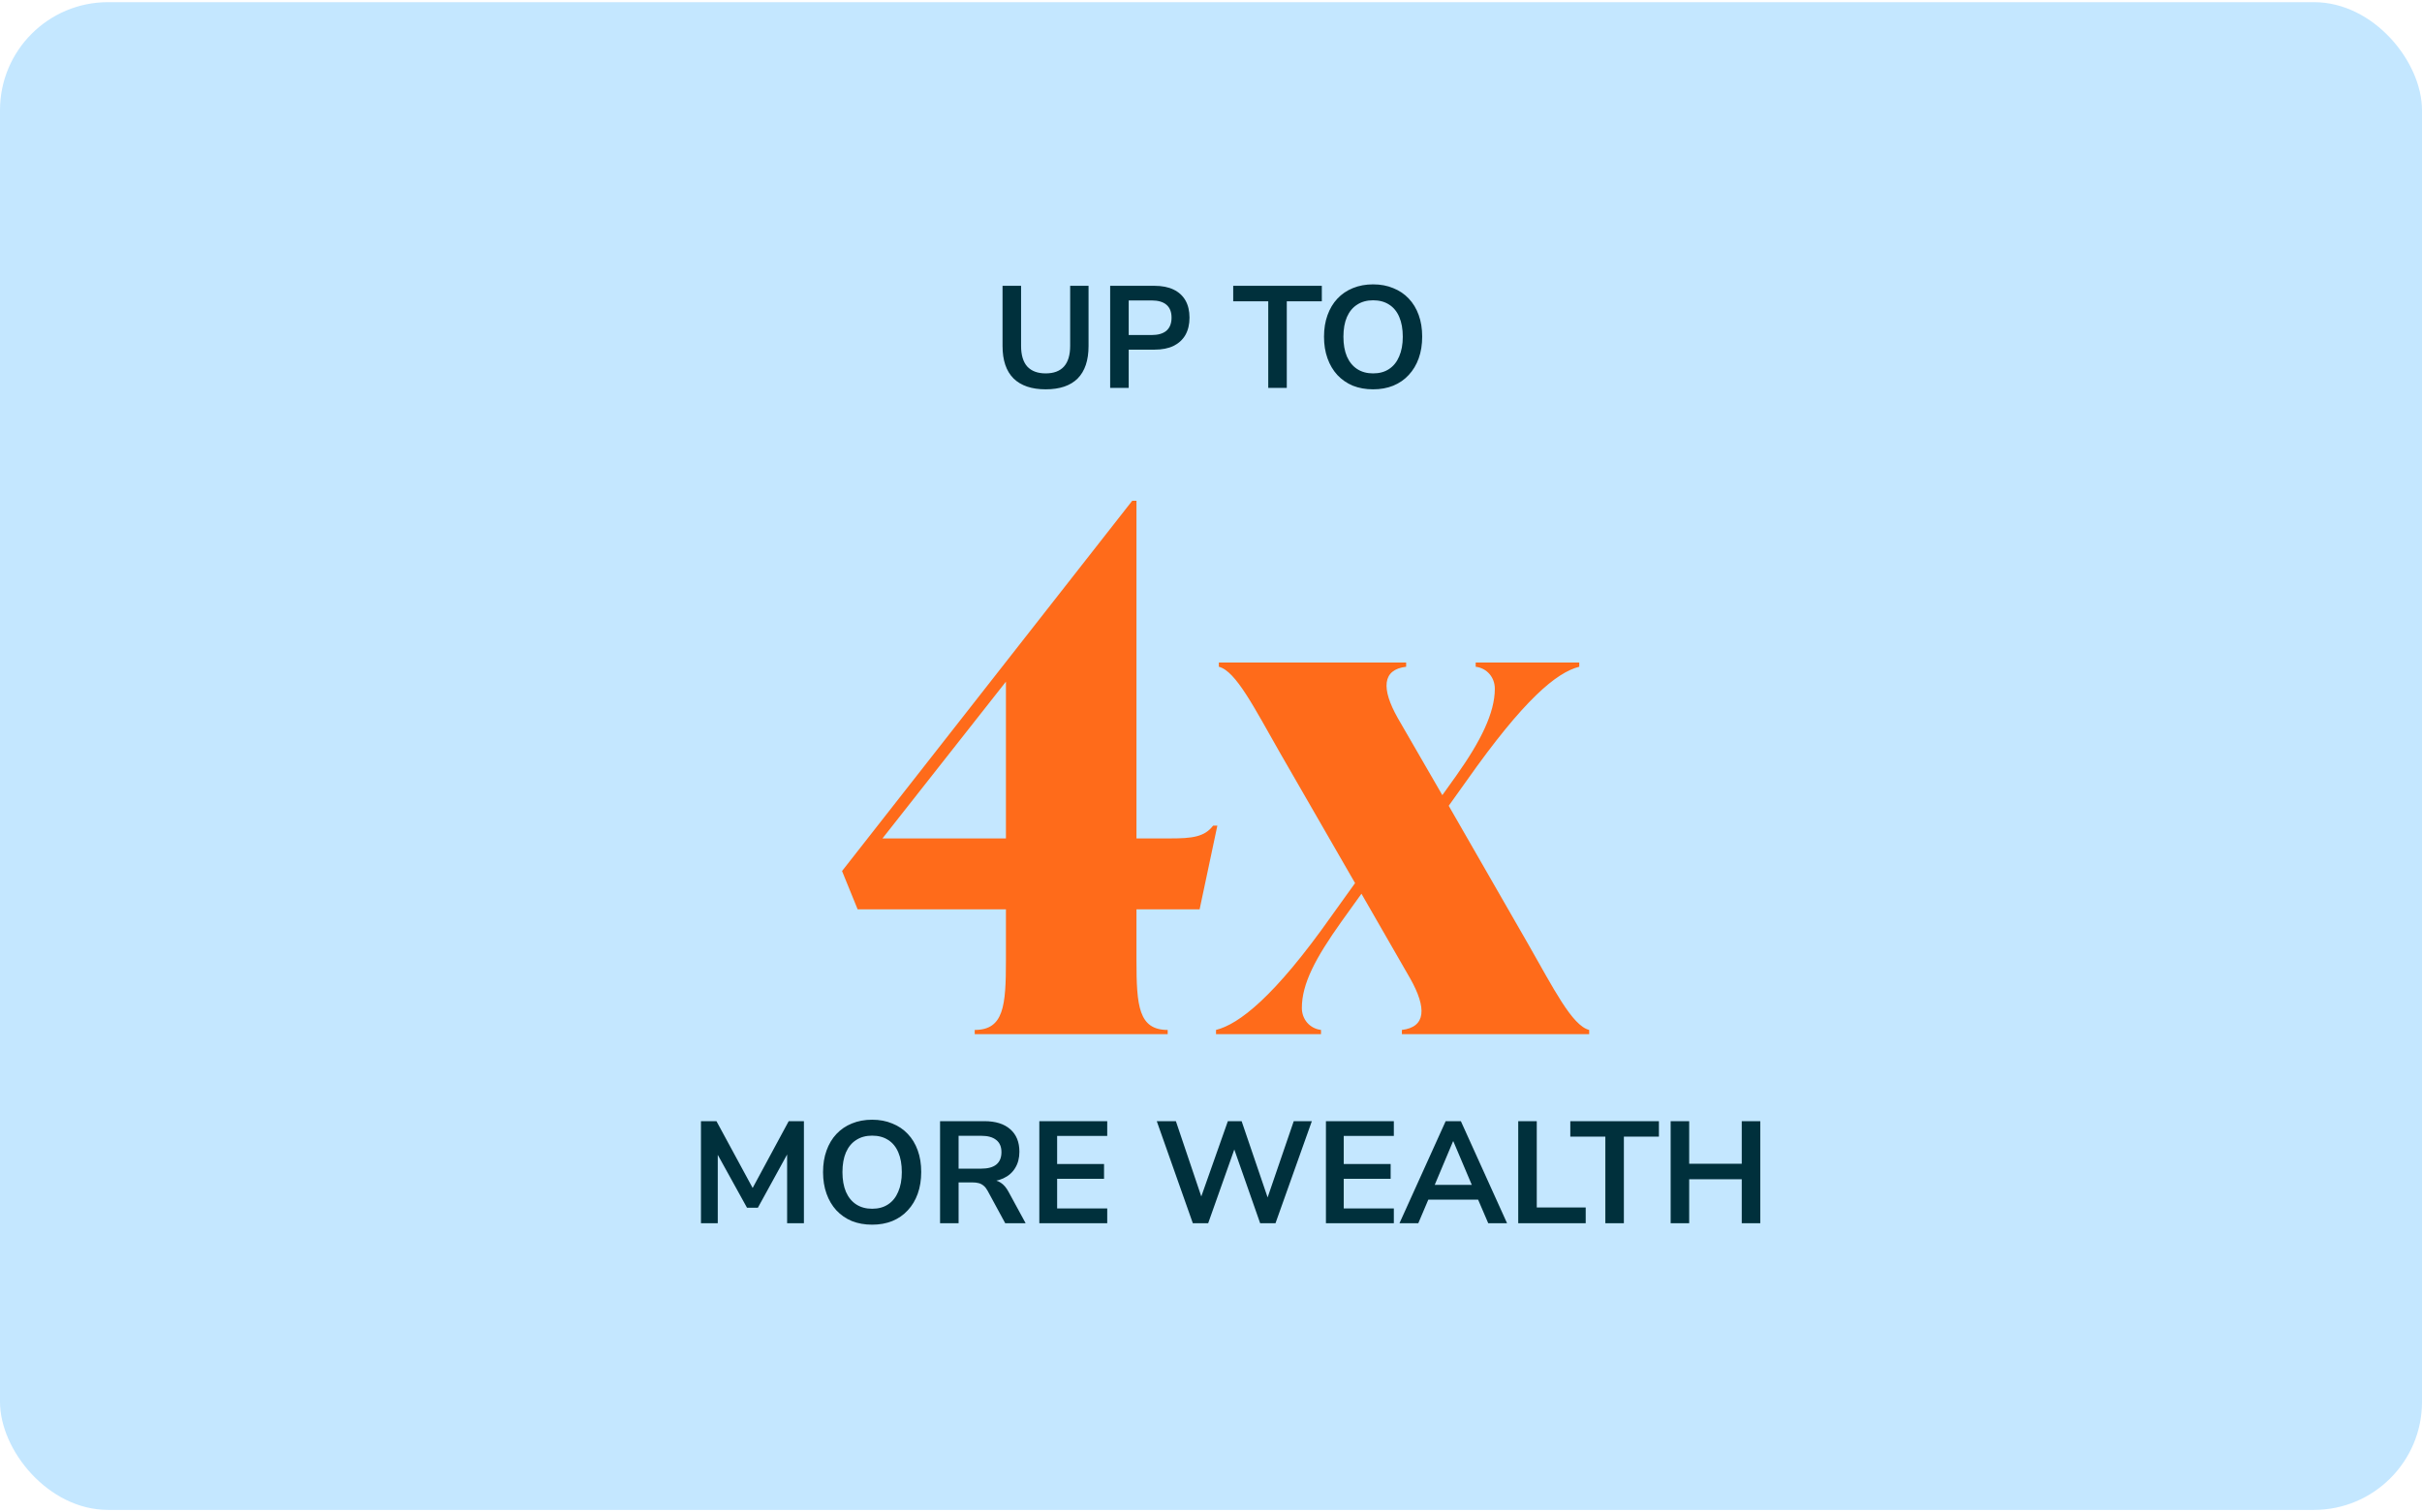 <svg width="538" height="336" viewBox="0 0 538 336" fill="none" xmlns="http://www.w3.org/2000/svg">
<rect y="0.481" width="538" height="334.981" rx="24" fill="#C4E7FF"/>
<path d="M232.279 86.496C229.17 86.496 226.79 85.692 225.139 84.084C223.51 82.454 222.695 80.053 222.695 76.879V63.5H226.812V76.847C226.812 78.884 227.273 80.417 228.195 81.446C229.138 82.454 230.5 82.958 232.279 82.958C234.059 82.958 235.41 82.454 236.332 81.446C237.254 80.417 237.715 78.884 237.715 76.847V63.5H241.799V76.879C241.799 80.053 240.995 82.454 239.387 84.084C237.779 85.692 235.41 86.496 232.279 86.496ZM246.6 86.174V63.5H256.442C258.114 63.5 259.53 63.779 260.687 64.336C261.845 64.894 262.724 65.698 263.325 66.748C263.925 67.799 264.225 69.075 264.225 70.576C264.225 72.055 263.925 73.331 263.325 74.403C262.724 75.453 261.845 76.268 260.687 76.847C259.53 77.405 258.114 77.683 256.442 77.683H250.717V86.174H246.6ZM250.717 74.435H255.799C257.257 74.435 258.361 74.113 259.111 73.47C259.862 72.805 260.237 71.841 260.237 70.576C260.237 69.31 259.862 68.356 259.111 67.713C258.361 67.07 257.257 66.748 255.799 66.748H250.717V74.435ZM281.717 86.174V66.941H273.934V63.5H293.617V66.941H285.834V86.174H281.717ZM305.007 86.496C303.356 86.496 301.855 86.228 300.504 85.692C299.175 85.134 298.028 84.341 297.063 83.312C296.119 82.282 295.39 81.05 294.876 79.613C294.361 78.177 294.104 76.579 294.104 74.821C294.104 73.041 294.361 71.444 294.876 70.029C295.39 68.592 296.119 67.37 297.063 66.362C298.028 65.333 299.175 64.55 300.504 64.014C301.855 63.457 303.356 63.178 305.007 63.178C306.658 63.178 308.148 63.457 309.477 64.014C310.828 64.55 311.975 65.322 312.919 66.33C313.884 67.338 314.623 68.56 315.138 69.997C315.653 71.412 315.91 73.009 315.91 74.789C315.91 76.568 315.653 78.177 315.138 79.613C314.623 81.05 313.884 82.282 312.919 83.312C311.975 84.341 310.828 85.134 309.477 85.692C308.148 86.228 306.658 86.496 305.007 86.496ZM305.007 82.958C306.401 82.958 307.58 82.636 308.545 81.993C309.531 81.35 310.282 80.417 310.796 79.195C311.332 77.973 311.6 76.515 311.6 74.821C311.6 73.106 311.343 71.647 310.828 70.447C310.314 69.225 309.563 68.303 308.577 67.681C307.591 67.038 306.401 66.716 305.007 66.716C303.635 66.716 302.455 67.038 301.469 67.681C300.483 68.303 299.722 69.225 299.186 70.447C298.671 71.647 298.414 73.106 298.414 74.821C298.414 76.515 298.671 77.973 299.186 79.195C299.722 80.417 300.483 81.35 301.469 81.993C302.455 82.636 303.635 82.958 305.007 82.958Z" fill="#00303C"/>
<path d="M216.514 228.824C222.975 228.824 223.448 223.465 223.448 213.379V202.033H190.51L187.043 193.523L251.5 111.258H252.445V186.273H260.01C264.738 186.273 267.574 185.958 269.465 183.436H270.411L266.471 202.033H252.445V213.379C252.445 223.465 252.918 228.824 259.379 228.824V229.769H216.514V228.824ZM196.026 186.273H223.448V151.445L196.026 186.273ZM311.403 228.824C316.761 228.193 316.919 223.938 313.294 217.477L302.42 198.566L298.007 204.712C292.176 212.907 289.182 218.58 289.182 223.938C289.182 226.46 290.915 228.509 293.437 228.824V229.769H270.113V228.824C275.156 227.563 283.036 221.574 295.801 203.451L301.002 196.202L284.297 167.204C278.623 157.276 274.526 149.081 270.743 148.135V147.19H312.348V148.135C306.99 148.766 306.833 153.021 310.457 159.482L320.386 176.66L323.538 172.247C328.896 164.683 332.048 158.379 332.048 153.021C332.048 150.499 330.314 148.45 327.793 148.135V147.19H350.801V148.135C345.758 149.396 338.509 155.385 325.744 173.508L321.804 179.024L339.455 209.755C345.128 219.683 349.226 227.878 353.008 228.824V229.769H311.403V228.824Z" fill="#FF6B1A"/>
<path d="M155.706 271.769V249.095H159.147L167.703 264.887H166.673L175.196 249.095H178.573V271.769H174.843V255.206H175.55L168.346 268.328H165.934L158.665 255.174H159.437V271.769H155.706ZM193.727 272.091C192.076 272.091 190.575 271.823 189.224 271.287C187.895 270.729 186.748 269.936 185.783 268.907C184.84 267.878 184.111 266.645 183.596 265.208C183.081 263.772 182.824 262.174 182.824 260.416C182.824 258.636 183.081 257.039 183.596 255.624C184.111 254.187 184.84 252.965 185.783 251.957C186.748 250.928 187.895 250.146 189.224 249.61C190.575 249.052 192.076 248.773 193.727 248.773C195.378 248.773 196.868 249.052 198.198 249.61C199.548 250.146 200.696 250.917 201.639 251.925C202.604 252.933 203.344 254.155 203.858 255.592C204.373 257.007 204.63 258.604 204.63 260.384C204.63 262.164 204.373 263.772 203.858 265.208C203.344 266.645 202.604 267.878 201.639 268.907C200.696 269.936 199.548 270.729 198.198 271.287C196.868 271.823 195.378 272.091 193.727 272.091ZM193.727 268.553C195.121 268.553 196.3 268.231 197.265 267.588C198.251 266.945 199.002 266.012 199.516 264.79C200.052 263.568 200.32 262.11 200.32 260.416C200.32 258.701 200.063 257.243 199.548 256.042C199.034 254.82 198.283 253.898 197.297 253.276C196.311 252.633 195.121 252.311 193.727 252.311C192.355 252.311 191.176 252.633 190.189 253.276C189.203 253.898 188.442 254.82 187.906 256.042C187.391 257.243 187.134 258.701 187.134 260.416C187.134 262.11 187.391 263.568 187.906 264.79C188.442 266.012 189.203 266.945 190.189 267.588C191.176 268.231 192.355 268.553 193.727 268.553ZM208.816 271.769V249.095H218.658C221.145 249.095 223.064 249.695 224.415 250.896C225.766 252.075 226.441 253.737 226.441 255.881C226.441 257.275 226.13 258.476 225.508 259.483C224.908 260.491 224.029 261.263 222.871 261.799C221.713 262.335 220.309 262.603 218.658 262.603L218.947 262.121H220.009C220.888 262.121 221.649 262.335 222.292 262.764C222.957 263.193 223.536 263.868 224.029 264.79L227.824 271.769H223.289L219.365 264.533C219.108 264.061 218.819 263.697 218.497 263.439C218.175 263.161 217.811 262.968 217.403 262.86C216.996 262.753 216.524 262.7 215.988 262.7H212.933V271.769H208.816ZM212.933 259.644H217.95C219.43 259.644 220.545 259.344 221.295 258.744C222.067 258.122 222.453 257.2 222.453 255.978C222.453 254.777 222.067 253.876 221.295 253.276C220.545 252.654 219.43 252.343 217.95 252.343H212.933V259.644ZM230.865 271.769V249.095H245.949V252.375H234.821V258.615H245.241V261.895H234.821V268.489H245.949V271.769H230.865ZM264.964 271.769L256.955 249.095H261.201L267.472 267.685H266.186L272.747 249.095H275.802L282.138 267.685H281.012L287.381 249.095H291.401L283.328 271.769H279.919L273.808 254.337H274.548L268.373 271.769H264.964ZM294.53 271.769V249.095H309.614V252.375H298.486V258.615H308.906V261.895H298.486V268.489H309.614V271.769H294.53ZM310.867 271.769L321.127 249.095H324.504L334.764 271.769H330.583L327.849 265.401L329.586 266.527H316.013L317.75 265.401L315.049 271.769H310.867ZM322.767 253.565L318.265 264.275L317.429 263.246H328.171L327.367 264.275L322.832 253.565H322.767ZM337.245 271.769V249.095H341.362V268.264H352.233V271.769H337.245ZM356.595 271.769V252.536H348.812V249.095H368.495V252.536H360.712V271.769H356.595ZM371.103 271.769V249.095H375.22V258.551H386.895V249.095H391.012V271.769H386.895V261.992H375.22V271.769H371.103Z" fill="#00303C"/>
</svg>
